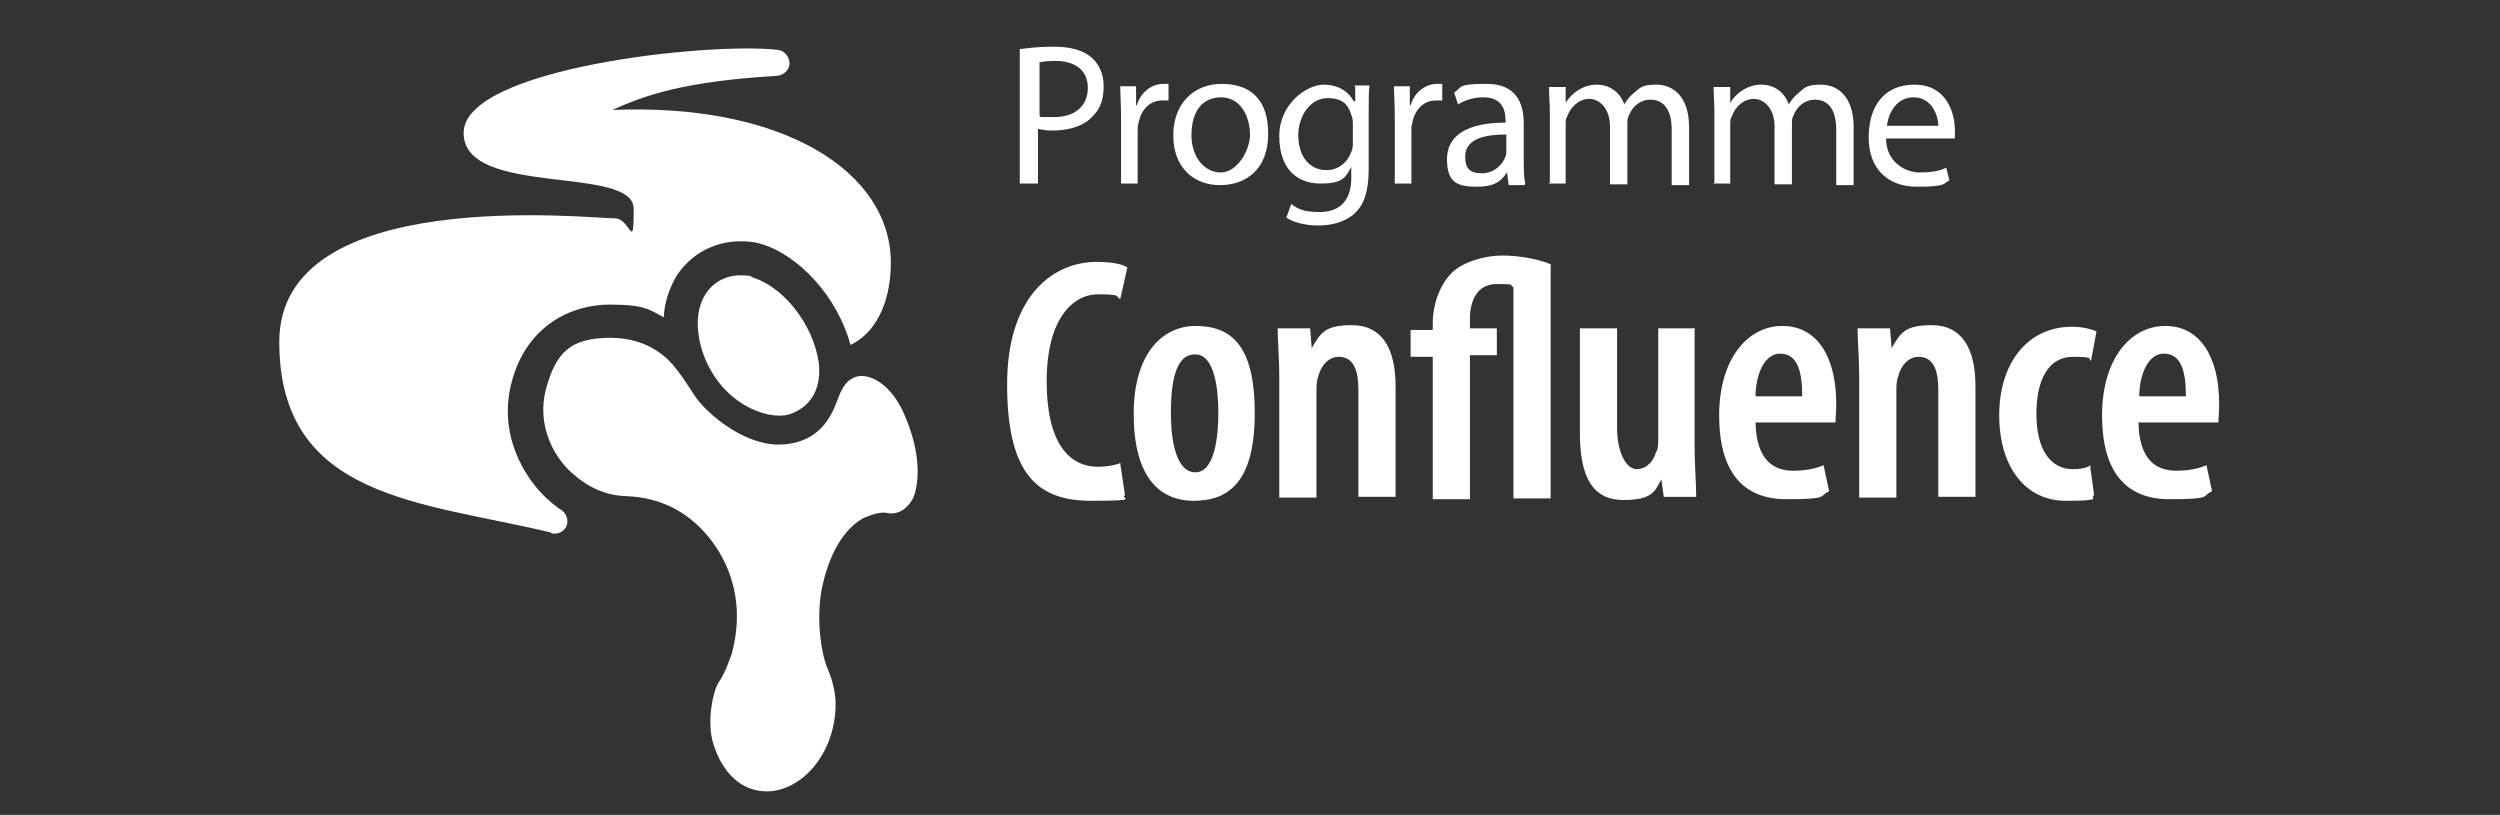<?xml version="1.0" encoding="UTF-8"?>
<svg id="Layer_1" xmlns="http://www.w3.org/2000/svg" version="1.1" xmlns:serif="http://www.serif.com/" xmlns:xlink="http://www.w3.org/1999/xlink" viewBox="0 0 316 103">
  <rect x="0" y="0" width="316" height="103" fill="#333333" stroke="none"/>
  <!-- Generator: Adobe Illustrator 29.3.1, SVG Export Plug-In . SVG Version: 2.1.0 Build 151)  -->
  <defs>
    <style>
      .st0, .st1 {
        fill: #fff;
      }

      .st1 {
        fill-rule: evenodd;
      }
    </style>
  </defs>
  <g id="Programme-Confluence---WHITE" serif:id="Programme Confluence - WHITE">
    <g>
      <path class="st1" d="M69.7,67.4s0,0,0,0c.8.2,1.6-.2,1.9-.9.3-.7,0-1.6-.6-2-.7-.4-1.3-1-1.9-1.5-2.9-2.7-6.2-8.2-4.4-14.8,1.9-7.1,7.6-9.7,12.3-9.7s5.1.7,6.9,1.6c.1-2.1.8-3.8,1.6-5.2,1.8-2.8,4.8-4.4,8.1-4.4,1,0,1.8.1,2.5.3,4.9,1.4,9.8,6.8,11.4,12.8,3-1.4,5.1-5.1,5.1-10.4,0-11.5-13.6-20.2-35.2-19.3,4.2-1.9,9.1-3.6,20.6-4.3.9,0,1.7-.6,1.8-1.5,0-.9-.6-1.7-1.5-1.8-8.7-1-39.7,2.3-39.7,10.5s21.5,4,21.5,9.6-.4,1.3-2.3,1.2c-3.5,0-42.5-4.3-42.5,15.6s18,20.2,34.3,24.1Z"/>
      <path class="st0" d="M107.8,47.8c-1.5.7-1.9,2.9-2.5,4.1-.6,1.2-2.2,4.3-7,4.3-4.7-.1-9.3-4.3-10.5-6.2-.8-1.2-1.4-2.2-2.2-3.2-.8-1.1-3.3-4.1-8.4-4.1s-6.9,1.8-8.2,6.5c-1.2,4.7,1.1,8.6,3.2,10.5,2.1,1.9,4.3,2.9,6.8,3,2.5.1,6.2.7,9.5,4,3.3,3.3,5.9,8.8,4,15.9,0,0-.8,2.5-1.7,3.7-.8,1.4-1.4,5-.7,7.5.7,2.5,2.8,6.6,7.5,6.2,4.7-.6,8.3-5.9,8-11.6,0,0-.1-1.9-1-3.9-.8-1.9-1.4-5.9-.8-9.7.7-3.7,2.3-7.6,5.3-9.3,0,0,1.7-.8,2.8-.7,1.1.3,2.5,0,3.5-1.8.8-1.8,1-5.5-.8-9.9-1.8-4.8-5-6.1-6.6-5.4ZM151.1,41.2c-4,0-7.8,3.3-7.8,11.1s3.1,11,7.6,11,7.7-2.5,7.7-11.1-3-11-7.5-11ZM214.3,41.5h-4.7v13.9c0,.7,0,1.4-.3,1.8-.2.8-1,2.1-2.4,2.1s-2.5-2.2-2.5-5.2v-12.6h-4.7v13.2c0,5.6,1.6,8.5,5.5,8.5s4-1.3,4.8-2.6h0l.3,2.2h4.1c0-1.8-.2-3.9-.2-6.2v-15.2ZM141.7,58.5c-.7.3-1.8.5-2.9.5-3.6,0-6.5-2.9-6.5-10.8s3.3-11,6.5-11,2.1.3,2.8.6l.9-4c-.6-.4-1.9-.7-3.9-.7-5.3,0-11.3,4.1-11.3,15.5s3.9,14.7,10.6,14.7,3.5-.3,4.3-.7l-.6-4ZM280.4,53.5c0-.6.1-1.3.1-2.5,0-5.7-2.3-9.8-6.8-9.8s-8,4.3-8,11.3,2.9,10.6,8.5,10.6,4-.4,5.4-1l-.7-3.3c-.9.4-2.2.7-3.8.7-2.5,0-4.7-1.3-4.8-6.1h10.1ZM232,53.5c0-.6.1-1.3.1-2.5,0-5.7-2.3-9.8-6.8-9.8s-8,4.3-8,11.3,2.9,10.6,8.5,10.6,4-.4,5.4-1l-.7-3.3c-.9.4-2.2.7-3.8.7-2.5,0-4.7-1.3-4.8-6.1h10.1ZM264.3,58.8c-.7.4-1.4.5-2.3.5-2.9,0-4.6-2.6-4.6-7s1.6-7.2,4.6-7.2,1.8.3,2.3.5l.7-3.7c-.6-.3-1.8-.6-3.1-.6-5.7,0-9.2,4.7-9.2,11.2s3.3,10.8,8.4,10.8,2.9-.4,3.6-.7l-.5-3.6ZM185.8,62.9v-18h3.4v-3.4h-3.4v-1.2c0-2.3.9-4.4,3.4-4.4s1.5.1,2.1.4v26.7h4.7v-29.6c-1.4-.6-3.8-1.1-6.1-1.1s-4.9.8-6.3,2.1c-1.8,1.7-2.5,4.5-2.5,6.3v1h-2.8v3.4h2.8v18h4.7ZM235,62.9h4.7v-13.2c0-.8,0-1.5.2-2,.4-1.7,1.5-2.6,2.6-2.6,2.1,0,2.5,2.1,2.5,4.2v13.5h4.7v-14c0-5-1.9-7.7-5.5-7.7s-4,1.1-5.1,2.9h0l-.2-2.5h-4.1c0,1.9.2,3.6.2,6v15.4ZM161.7,62.9h4.7v-13.2c0-.8,0-1.5.2-2,.4-1.7,1.5-2.6,2.6-2.6,2.1,0,2.5,2.1,2.5,4.2v13.5h4.7v-14c0-5-1.9-7.7-5.5-7.7s-4,1.1-5.1,2.9h0l-.2-2.5h-4.1c0,1.9.2,3.6.2,6v15.4ZM151.1,44.8c2.4,0,2.9,4.3,2.9,7.4s-.5,7.5-2.9,7.5-3.1-3.9-3.1-7.5.5-7.4,3-7.4ZM95,34.9c-.7-.1-1.2-.1-1.4-.1-3.6,0-6.5,3.3-5,9,1.8,6.4,7.3,9.1,10.6,8.7,1.7-.3,4.8-1.9,4.3-6.6-.7-5-4.6-9.8-8.6-10.9ZM270.4,50.1c0-2.5,1-5.4,3.1-5.4s2.8,2,2.8,5.4h-5.8ZM221.9,50.1c0-2.5,1-5.4,3.1-5.4s2.8,2,2.8,5.4h-5.8ZM171.3,10.9v1.9h-.2c-.5-1-1.7-2.1-3.8-2.1s-5.6,2.4-5.6,6.5,2.2,6,5.2,6,3.2-.9,3.9-2.1h0v1.4c0,3.1-1.7,4.3-4,4.3s-2.8-.5-3.6-1l-.6,1.7c1,.7,2.6,1,4.1,1s3.3-.4,4.5-1.5c1.2-1.1,1.8-2.8,1.8-5.6v-7.2c0-1.5,0-2.5.1-3.4h-2ZM192.8,23.2c-.2-.8-.2-1.9-.2-3v-4.6c0-2.5-.9-5-4.7-5s-3,.4-4.1,1.1l.5,1.5c.9-.6,2.1-.9,3.2-.9,2.5,0,2.8,1.8,2.8,2.9v.3c-4.8,0-7.4,1.6-7.4,4.6s1.3,3.5,3.8,3.5,3.1-.9,3.8-1.8h0l.2,1.6h2ZM154.4,10.6c-3.4,0-6.1,2.4-6.1,6.5s2.6,6.3,5.9,6.3,6.1-2,6.1-6.5-2.4-6.3-5.9-6.3ZM247.1,17.5c0-.2,0-.6,0-1,0-2.3-1.1-5.8-5.1-5.8s-5.8,2.9-5.8,6.7,2.3,6.2,6.1,6.2,3.3-.4,4.1-.8l-.4-1.6c-.8.4-1.8.6-3.4.6s-4.2-1.2-4.2-4.3h8.7ZM216.5,23.2h2.2v-7.4c0-.4,0-.8.2-1.1.4-1.1,1.4-2.2,2.8-2.2s2.6,1.4,2.6,3.4v7.4h2.2v-7.6c0-.4,0-.8.2-1.1.4-1.1,1.4-2,2.7-2,1.8,0,2.7,1.4,2.7,3.8v7h2.2v-7.3c0-4.3-2.4-5.4-4.1-5.4s-2,.3-2.7.9c-.5.4-1,.9-1.4,1.6h0c-.5-1.5-1.8-2.5-3.5-2.5s-3.2,1.1-3.9,2.3h0v-2h-2.1c0,1,.1,2.1.1,3.3v9ZM129,23.2h2.2v-6.9c.5.1,1.1.2,1.8.2,2.2,0,4.1-.6,5.2-1.9.9-.9,1.3-2.1,1.3-3.7s-.6-2.8-1.5-3.6c-1-.9-2.6-1.4-4.8-1.4s-3.2.2-4.3.3v17ZM141.6,23.2h2.2v-6.6c0-.4,0-.7.1-1,.3-1.7,1.4-2.9,3-2.9s.5,0,.8,0v-2.1c-.2,0-.4,0-.6,0-1.5,0-2.9,1-3.4,2.7h-.1v-2.4h-2c0,1.1.1,2.4.1,3.8v8.5ZM176.2,23.2h2.2v-6.6c0-.4,0-.7.1-1,.3-1.7,1.4-2.9,3-2.9s.5,0,.8,0v-2.1c-.2,0-.4,0-.6,0-1.5,0-2.9,1-3.4,2.7h-.1v-2.4h-2c0,1.1.1,2.4.1,3.8v8.5ZM195.7,23.2h2.2v-7.4c0-.4,0-.8.2-1.1.4-1.1,1.4-2.2,2.8-2.2s2.6,1.4,2.6,3.4v7.4h2.2v-7.6c0-.4,0-.8.2-1.1.4-1.1,1.4-2,2.7-2,1.8,0,2.7,1.4,2.7,3.8v7h2.2v-7.3c0-4.3-2.4-5.4-4.1-5.4s-2,.3-2.7.9c-.5.4-1,.9-1.4,1.6h0c-.5-1.5-1.8-2.5-3.5-2.5s-3.2,1.1-3.9,2.3h0v-2h-2.1c0,1,.1,2.1.1,3.3v9ZM190.4,19.1c0,.2,0,.5-.1.7-.4,1-1.4,2.1-3,2.1s-2.1-.7-2.1-2.1c0-2.4,2.8-2.8,5.2-2.8v2.1ZM154.3,12.3c2.7,0,3.7,2.7,3.7,4.7s-1.6,4.8-3.7,4.8-3.7-2-3.7-4.7,1.1-4.8,3.8-4.8ZM171,18c0,.4,0,.8-.2,1.2-.5,1.4-1.7,2.3-3.1,2.3-2.4,0-3.6-2-3.6-4.4s1.5-4.7,3.7-4.7,2.7,1.1,3.1,2.4c.1.3.1.6.1,1v2.2ZM238.5,15.9c.2-1.6,1.2-3.6,3.4-3.6s3.1,2.2,3.1,3.6h-6.5ZM131.3,7.9c.4-.1,1.1-.2,2.1-.2,2.4,0,4.1,1.1,4.1,3.4s-1.6,3.7-4.3,3.7-1.4,0-1.8-.2v-6.7Z"/>
    </g>
  </g>
</svg>